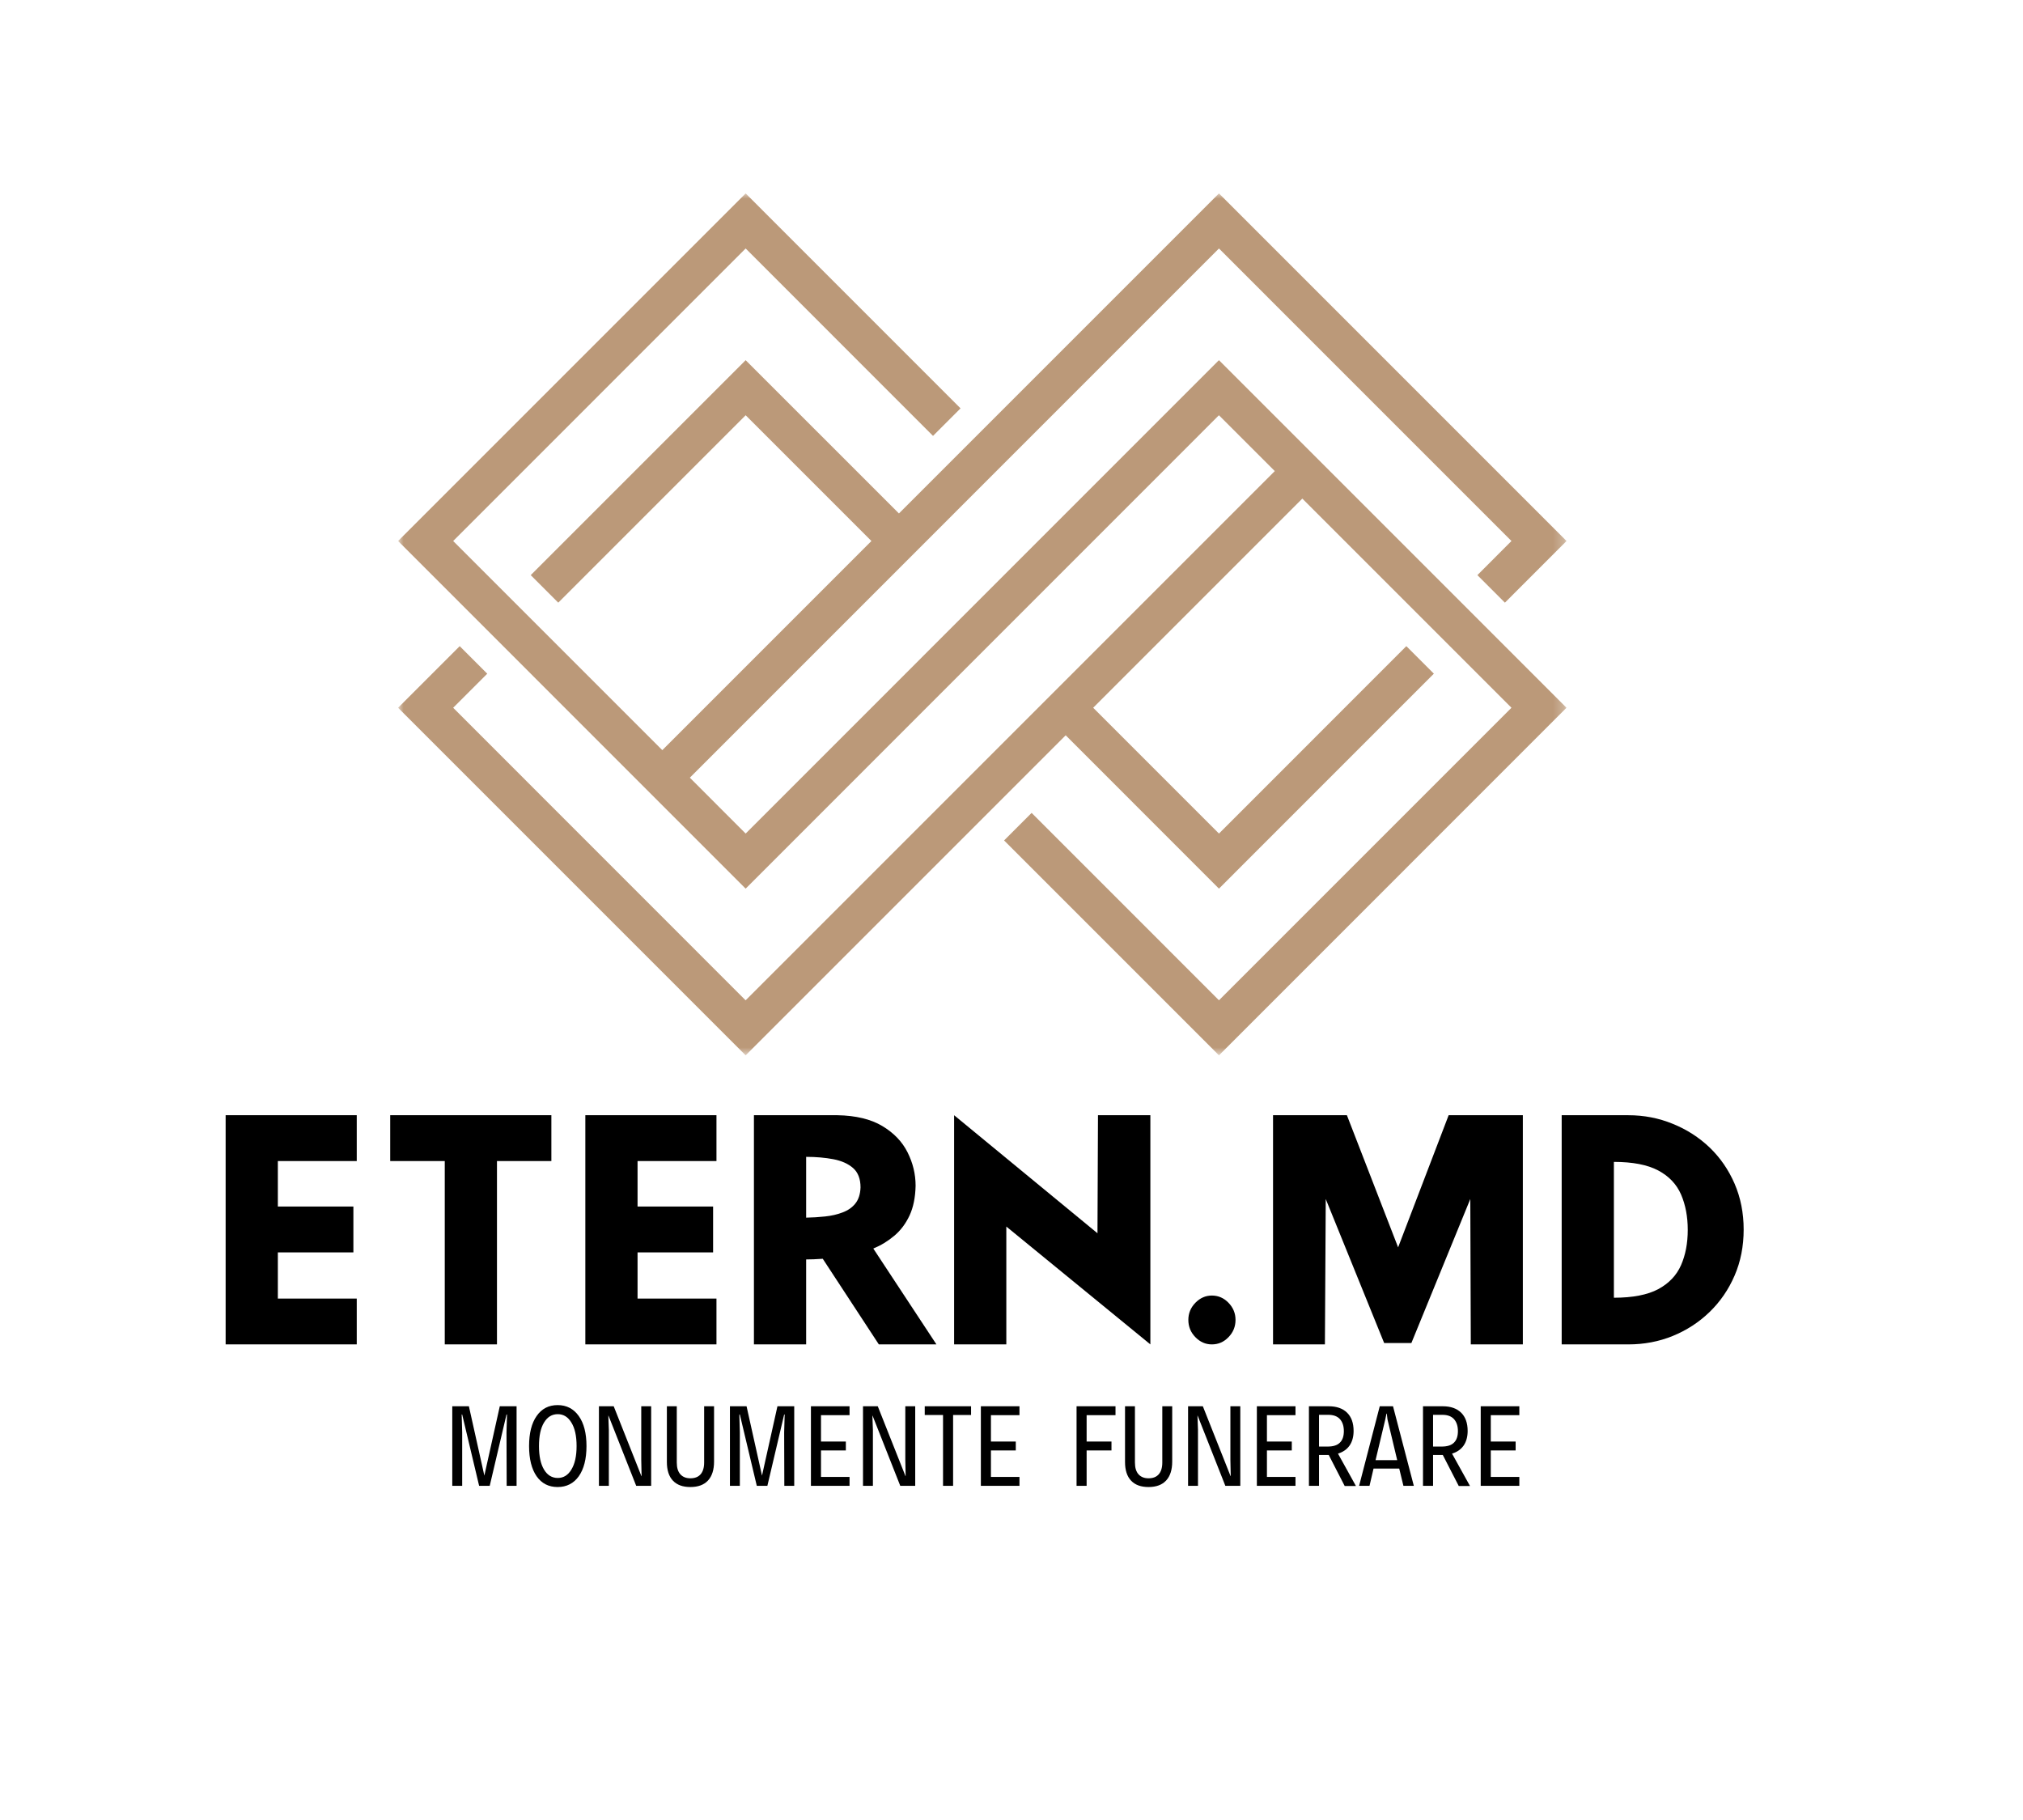 <?xml version="1.0" encoding="UTF-8"?> <svg xmlns="http://www.w3.org/2000/svg" viewBox="0 0 188.28 169.39"><mask x="37.051" y="17.984" width="108.75" height="80.25" data-from-defs="true" maskUnits="userSpaceOnUse" maskContentUnits="userSpaceOnUse" id="tSvg5e07e06beb"><path fill="white" stroke="none" fill-opacity="1" stroke-width="1" stroke-opacity="1" color="rgb(51, 51, 51)" clip-rule="nonzero" id="tSvgc2d286ab16" title="Path 27" d="M37.051 17.984C73.301 17.984 109.551 17.984 145.801 17.984C145.801 44.734 145.801 71.484 145.801 98.234C109.551 98.234 73.301 98.234 37.051 98.234C37.051 71.484 37.051 44.734 37.051 17.984Z"></path></mask><path fill="#bb9979" stroke="none" fill-opacity="1" stroke-width="1" stroke-opacity="1" color="rgb(51, 51, 51)" fill-rule="evenodd" id="tSvg11d0bb5d8ab" title="Path 1" d="M81.102 50.348C77.201 46.447 73.299 42.546 69.398 38.645C63.585 44.458 57.771 50.272 51.957 56.086C51.103 55.232 50.249 54.378 49.395 53.523C56.062 46.855 62.73 40.188 69.398 33.52C74.154 38.275 78.909 43.03 83.664 47.785C93.592 37.857 103.521 27.928 113.449 18C124.232 28.783 135.014 39.565 145.797 50.348C143.885 52.26 141.974 54.173 140.062 56.086C139.208 55.232 138.354 54.378 137.5 53.523C138.557 52.465 139.615 51.406 140.672 50.348C131.598 41.273 122.523 32.199 113.449 23.125C97.034 39.542 80.618 55.958 64.203 72.375C65.935 74.108 67.667 75.841 69.398 77.574C84.035 62.934 98.676 48.293 113.312 33.652C113.358 33.608 113.404 33.564 113.449 33.52C124.231 44.302 135.012 55.085 145.793 65.867C135.012 76.65 124.231 87.432 113.449 98.215C106.783 91.548 100.116 84.882 93.449 78.215C94.303 77.361 95.158 76.507 96.012 75.652C101.824 81.465 107.637 87.277 113.449 93.09C122.523 84.016 131.598 74.941 140.672 65.867C134.184 59.379 127.695 52.891 121.207 46.402C114.719 52.891 108.231 59.379 101.742 65.867C105.644 69.769 109.547 73.672 113.449 77.574C119.262 71.76 125.074 65.947 130.887 60.133C131.741 60.987 132.595 61.841 133.449 62.695C126.783 69.363 120.116 76.031 113.449 82.699C108.694 77.943 103.939 73.186 99.184 68.43C89.255 78.358 79.327 88.287 69.398 98.215C58.616 87.432 47.833 76.65 37.051 65.867C38.962 63.956 40.874 62.044 42.785 60.133C43.639 60.988 44.493 61.844 45.348 62.699C44.29 63.755 43.233 64.811 42.176 65.867C51.249 74.943 60.322 84.018 69.394 93.094C85.811 76.676 102.228 60.258 118.644 43.84C116.912 42.108 115.178 40.376 113.445 38.645C98.809 53.285 84.168 67.926 69.531 82.566C69.486 82.611 69.44 82.655 69.394 82.699C58.613 71.915 47.832 61.132 37.051 50.348C47.833 39.565 58.616 28.783 69.398 18C76.065 24.668 82.732 31.336 89.398 38.004C88.544 38.858 87.69 39.712 86.836 40.566C81.023 34.753 75.211 28.939 69.398 23.125C60.324 32.199 51.25 41.273 42.176 50.348C48.664 56.836 55.152 63.324 61.641 69.812C68.128 63.324 74.615 56.836 81.102 50.348Z" mask="url(#tSvg5e07e06beb)"></path><path fill="rgb(0, 0, 0)" stroke="none" fill-opacity="1" stroke-width="1" stroke-opacity="1" color="rgb(51, 51, 51)" id="tSvg13583c978aa" title="Path 2" d="M33.203 103.787C33.203 105.209 33.203 106.631 33.203 108.053C30.755 108.053 28.307 108.053 25.859 108.053C25.859 109.464 25.859 110.876 25.859 112.287C28.203 112.287 30.547 112.287 32.89 112.287C32.89 113.709 32.89 115.131 32.89 116.553C30.547 116.553 28.203 116.553 25.859 116.553C25.859 117.985 25.859 119.418 25.859 120.85C28.307 120.85 30.755 120.85 33.203 120.85C33.203 122.272 33.203 123.694 33.203 125.115C29.135 125.115 25.067 125.115 21 125.115C21 118.006 21 110.897 21 103.787C25.067 103.787 29.135 103.787 33.203 103.787Z"></path><path fill="rgb(0, 0, 0)" stroke="none" fill-opacity="1" stroke-width="1" stroke-opacity="1" color="rgb(51, 51, 51)" id="tSvg14d15f82695" title="Path 3" d="M36.316 108.053C36.316 106.631 36.316 105.209 36.316 103.787C41.316 103.787 46.316 103.787 51.316 103.787C51.316 105.209 51.316 106.631 51.316 108.053C49.628 108.053 47.941 108.053 46.253 108.053C46.253 113.74 46.253 119.428 46.253 125.115C44.633 125.115 43.013 125.115 41.394 125.115C41.394 119.428 41.394 113.74 41.394 108.053C39.701 108.053 38.008 108.053 36.316 108.053Z"></path><path fill="rgb(0, 0, 0)" stroke="none" fill-opacity="1" stroke-width="1" stroke-opacity="1" color="rgb(51, 51, 51)" id="tSvg190d4b9a79f" title="Path 4" d="M66.681 103.787C66.681 105.209 66.681 106.631 66.681 108.053C64.233 108.053 61.785 108.053 59.337 108.053C59.337 109.464 59.337 110.876 59.337 112.287C61.681 112.287 64.024 112.287 66.368 112.287C66.368 113.709 66.368 115.131 66.368 116.553C64.024 116.553 61.681 116.553 59.337 116.553C59.337 117.985 59.337 119.418 59.337 120.85C61.785 120.85 64.233 120.85 66.681 120.85C66.681 122.272 66.681 123.694 66.681 125.115C62.613 125.115 58.545 125.115 54.477 125.115C54.477 118.006 54.477 110.897 54.477 103.787C58.545 103.787 62.613 103.787 66.681 103.787Z"></path><path fill="rgb(0, 0, 0)" stroke="none" fill-opacity="1" stroke-width="1" stroke-opacity="1" color="rgb(51, 51, 51)" id="tSvgd8ccd38e2e" title="Path 5" d="M70.168 103.787C72.762 103.787 75.356 103.787 77.949 103.787C79.656 103.819 81.043 104.154 82.106 104.787C83.176 105.424 83.965 106.24 84.465 107.24C84.965 108.233 85.215 109.268 85.215 110.35C85.192 111.436 85.004 112.358 84.653 113.115C84.297 113.877 83.824 114.506 83.231 115.006C82.637 115.506 81.985 115.904 81.278 116.194C83.236 119.168 85.194 122.141 87.153 125.115C85.366 125.115 83.58 125.115 81.793 125.115C80.054 122.459 78.314 119.803 76.574 117.147C76.281 117.17 76 117.186 75.731 117.194C75.469 117.205 75.235 117.209 75.028 117.209C75.028 119.845 75.028 122.48 75.028 125.115C73.408 125.115 71.788 125.115 70.168 125.115C70.168 118.006 70.168 110.897 70.168 103.787ZM75.028 113.319C75.61 113.311 76.199 113.272 76.793 113.209C77.387 113.147 77.926 113.022 78.418 112.834C78.918 112.647 79.313 112.373 79.606 112.006C79.906 111.631 80.067 111.131 80.09 110.506C80.09 109.717 79.86 109.115 79.403 108.709C78.942 108.303 78.328 108.029 77.559 107.881C76.797 107.737 75.953 107.662 75.028 107.662C75.028 109.548 75.028 111.433 75.028 113.319Z"></path><path fill="rgb(0, 0, 0)" stroke="none" fill-opacity="1" stroke-width="1" stroke-opacity="1" color="rgb(51, 51, 51)" id="tSvgc281cffbea" title="Path 6" d="M88.799 125.115C88.799 118.006 88.799 110.897 88.799 103.787C93.246 107.449 97.694 111.11 102.142 114.772C102.158 111.11 102.174 107.449 102.189 103.787C103.814 103.787 105.439 103.787 107.064 103.787C107.064 110.897 107.064 118.006 107.064 125.115C102.596 121.459 98.127 117.803 93.658 114.147C93.658 117.803 93.658 121.459 93.658 125.115C92.038 125.115 90.418 125.115 88.799 125.115Z"></path><path fill="rgb(0, 0, 0)" stroke="none" fill-opacity="1" stroke-width="1" stroke-opacity="1" color="rgb(51, 51, 51)" id="tSvg2e750c9e2b" title="Path 7" d="M110.599 122.834C110.599 122.221 110.818 121.69 111.256 121.24C111.693 120.795 112.201 120.569 112.787 120.569C113.388 120.569 113.904 120.795 114.334 121.24C114.771 121.69 114.99 122.221 114.99 122.834C114.99 123.459 114.771 123.998 114.334 124.444C113.904 124.893 113.388 125.115 112.787 125.115C112.201 125.115 111.693 124.893 111.256 124.444C110.818 123.998 110.599 123.459 110.599 122.834Z"></path><path fill="rgb(0, 0, 0)" stroke="none" fill-opacity="1" stroke-width="1" stroke-opacity="1" color="rgb(51, 51, 51)" id="tSvg711c214b2e" title="Path 8" d="M131.356 124.99C130.512 124.99 129.668 124.99 128.825 124.99C127.012 120.522 125.2 116.053 123.387 111.584C123.361 116.095 123.335 120.605 123.309 125.115C121.7 125.115 120.09 125.115 118.481 125.115C118.481 118.006 118.481 110.897 118.481 103.787C120.773 103.787 123.064 103.787 125.356 103.787C126.945 107.886 128.533 111.985 130.122 116.084C131.689 111.985 133.257 107.886 134.825 103.787C137.127 103.787 139.429 103.787 141.731 103.787C141.731 110.897 141.731 118.006 141.731 125.115C140.116 125.115 138.502 125.115 136.887 125.115C136.872 120.605 136.856 116.095 136.84 111.584C135.012 116.053 133.184 120.522 131.356 124.99Z"></path><path fill="rgb(0, 0, 0)" stroke="none" fill-opacity="1" stroke-width="1" stroke-opacity="1" color="rgb(51, 51, 51)" id="tSvg4944d32596" title="Path 9" d="M157.079 114.459C157.079 113.221 156.868 112.123 156.454 111.162C156.036 110.205 155.329 109.459 154.329 108.928C153.329 108.397 151.954 108.131 150.204 108.131C150.204 112.345 150.204 116.558 150.204 120.772C151.954 120.772 153.329 120.506 154.329 119.975C155.329 119.436 156.036 118.69 156.454 117.74C156.868 116.795 157.079 115.701 157.079 114.459ZM145.345 103.787C147.413 103.787 149.48 103.787 151.548 103.787C153.005 103.787 154.38 104.053 155.673 104.584C156.974 105.108 158.118 105.842 159.111 106.787C160.099 107.737 160.876 108.862 161.439 110.162C162.001 111.467 162.282 112.889 162.282 114.428C162.282 115.983 162.001 117.408 161.439 118.709C160.876 120.014 160.099 121.143 159.111 122.1C158.118 123.061 156.974 123.803 155.673 124.334C154.38 124.858 153.005 125.115 151.548 125.115C149.48 125.115 147.413 125.115 145.345 125.115C145.345 118.006 145.345 110.897 145.345 103.787Z"></path><path fill="rgb(0, 0, 0)" stroke="none" fill-opacity="1" stroke-width="1" stroke-opacity="1" color="rgb(51, 51, 51)" id="tSvg13b0f5b4ba4" title="Path 10" d="M42.093 138.28C42.093 135.811 42.093 133.342 42.093 130.873C42.609 130.873 43.125 130.873 43.64 130.873C44.12 133.024 44.599 135.175 45.078 137.326C45.557 135.175 46.036 133.024 46.515 130.873C47.036 130.873 47.557 130.873 48.078 130.873C48.078 133.342 48.078 135.811 48.078 138.28C47.77 138.28 47.463 138.28 47.156 138.28C47.151 136.618 47.145 134.957 47.14 133.295C47.156 132.743 47.172 132.191 47.187 131.639C47.172 131.639 47.156 131.639 47.14 131.639C46.62 133.852 46.099 136.066 45.578 138.28C45.25 138.28 44.922 138.28 44.593 138.28C44.067 136.066 43.541 133.852 43.015 131.639C43 131.639 42.984 131.639 42.968 131.639C42.984 132.191 43 132.743 43.015 133.295C43.015 134.957 43.015 136.618 43.015 138.28C42.708 138.28 42.401 138.28 42.093 138.28Z"></path><path fill="rgb(0, 0, 0)" stroke="none" fill-opacity="1" stroke-width="1" stroke-opacity="1" color="rgb(51, 51, 51)" id="tSvgf9e0853212" title="Path 11" d="M51.897 138.389C51.061 138.389 50.413 138.057 49.944 137.389C49.475 136.713 49.241 135.775 49.241 134.576C49.241 133.381 49.475 132.447 49.944 131.78C50.413 131.104 51.061 130.764 51.897 130.764C52.729 130.764 53.385 131.104 53.866 131.78C54.342 132.447 54.584 133.381 54.584 134.576C54.584 135.775 54.342 136.713 53.866 137.389C53.385 138.057 52.729 138.389 51.897 138.389ZM51.913 137.545C52.444 137.545 52.866 137.287 53.178 136.764C53.499 136.244 53.663 135.514 53.663 134.576C53.663 133.631 53.499 132.9 53.178 132.389C52.866 131.869 52.444 131.608 51.913 131.608C51.37 131.608 50.944 131.869 50.631 132.389C50.319 132.9 50.163 133.631 50.163 134.576C50.163 135.514 50.319 136.244 50.631 136.764C50.944 137.287 51.37 137.545 51.913 137.545Z"></path><path fill="rgb(0, 0, 0)" stroke="none" fill-opacity="1" stroke-width="1" stroke-opacity="1" color="rgb(51, 51, 51)" id="tSvg76c074f0d9" title="Path 12" d="M55.743 138.28C55.743 135.811 55.743 133.342 55.743 130.873C56.202 130.873 56.66 130.873 57.118 130.873C57.978 133.04 58.837 135.207 59.696 137.373C59.702 137.373 59.707 137.373 59.712 137.373C59.702 136.863 59.691 136.352 59.681 135.842C59.681 134.186 59.681 132.53 59.681 130.873C59.988 130.873 60.295 130.873 60.603 130.873C60.603 133.342 60.603 135.811 60.603 138.28C60.139 138.28 59.676 138.28 59.212 138.28C58.353 136.102 57.493 133.925 56.634 131.748C56.629 131.748 56.623 131.748 56.618 131.748C56.634 132.191 56.65 132.634 56.665 133.076C56.665 134.811 56.665 136.545 56.665 138.28C56.358 138.28 56.051 138.28 55.743 138.28Z"></path><path fill="rgb(0, 0, 0)" stroke="none" fill-opacity="1" stroke-width="1" stroke-opacity="1" color="rgb(51, 51, 51)" id="tSvgba30896c5b" title="Path 13" d="M64.254 138.389C63.543 138.389 63.004 138.194 62.629 137.795C62.254 137.4 62.066 136.822 62.066 136.061C62.066 134.332 62.066 132.602 62.066 130.873C62.374 130.873 62.681 130.873 62.988 130.873C62.988 132.618 62.988 134.363 62.988 136.108C62.988 136.6 63.102 136.967 63.332 137.217C63.559 137.459 63.867 137.576 64.254 137.576C64.66 137.576 64.973 137.459 65.192 137.217C65.418 136.967 65.535 136.6 65.535 136.108C65.535 134.363 65.535 132.618 65.535 130.873C65.843 130.873 66.15 130.873 66.457 130.873C66.457 132.587 66.457 134.3 66.457 136.014C66.457 136.787 66.27 137.373 65.895 137.78C65.52 138.186 64.973 138.389 64.254 138.389Z"></path><path fill="rgb(0, 0, 0)" stroke="none" fill-opacity="1" stroke-width="1" stroke-opacity="1" color="rgb(51, 51, 51)" id="tSvg84960d3567" title="Path 14" d="M67.935 138.28C67.935 135.811 67.935 133.342 67.935 130.873C68.451 130.873 68.966 130.873 69.482 130.873C69.961 133.024 70.44 135.175 70.919 137.326C71.398 135.175 71.878 133.024 72.357 130.873C72.878 130.873 73.398 130.873 73.919 130.873C73.919 133.342 73.919 135.811 73.919 138.28C73.612 138.28 73.305 138.28 72.997 138.28C72.992 136.618 72.987 134.957 72.982 133.295C72.997 132.743 73.013 132.191 73.029 131.639C73.013 131.639 72.997 131.639 72.982 131.639C72.461 133.852 71.94 136.066 71.419 138.28C71.091 138.28 70.763 138.28 70.435 138.28C69.909 136.066 69.383 133.852 68.857 131.639C68.841 131.639 68.826 131.639 68.81 131.639C68.826 132.191 68.841 132.743 68.857 133.295C68.857 134.957 68.857 136.618 68.857 138.28C68.549 138.28 68.242 138.28 67.935 138.28Z"></path><path fill="rgb(0, 0, 0)" stroke="none" fill-opacity="1" stroke-width="1" stroke-opacity="1" color="rgb(51, 51, 51)" id="tSvg9105a7c07d" title="Path 15" d="M75.473 138.28C75.473 135.811 75.473 133.342 75.473 130.873C76.671 130.873 77.869 130.873 79.067 130.873C79.067 131.149 79.067 131.425 79.067 131.701C78.181 131.701 77.296 131.701 76.41 131.701C76.41 132.519 76.41 133.337 76.41 134.155C77.181 134.155 77.952 134.155 78.723 134.155C78.723 134.43 78.723 134.707 78.723 134.983C77.952 134.983 77.181 134.983 76.41 134.983C76.41 135.805 76.41 136.628 76.41 137.451C77.296 137.451 78.181 137.451 79.067 137.451C79.067 137.727 79.067 138.003 79.067 138.28C77.869 138.28 76.671 138.28 75.473 138.28Z"></path><path fill="rgb(0, 0, 0)" stroke="none" fill-opacity="1" stroke-width="1" stroke-opacity="1" color="rgb(51, 51, 51)" id="tSvg5a830af841" title="Path 16" d="M80.319 138.28C80.319 135.811 80.319 133.342 80.319 130.873C80.778 130.873 81.236 130.873 81.694 130.873C82.554 133.04 83.413 135.207 84.273 137.373C84.278 137.373 84.283 137.373 84.288 137.373C84.278 136.863 84.267 136.352 84.257 135.842C84.257 134.186 84.257 132.53 84.257 130.873C84.564 130.873 84.871 130.873 85.179 130.873C85.179 133.342 85.179 135.811 85.179 138.28C84.715 138.28 84.252 138.28 83.788 138.28C82.929 136.102 82.069 133.925 81.21 131.748C81.205 131.748 81.2 131.748 81.194 131.748C81.21 132.191 81.226 132.634 81.241 133.076C81.241 134.811 81.241 136.545 81.241 138.28C80.934 138.28 80.627 138.28 80.319 138.28Z"></path><path fill="rgb(0, 0, 0)" stroke="none" fill-opacity="1" stroke-width="1" stroke-opacity="1" color="rgb(51, 51, 51)" id="tSvge5efe49340" title="Path 17" d="M87.768 138.28C87.768 136.082 87.768 133.884 87.768 131.686C87.2 131.686 86.632 131.686 86.065 131.686C86.065 131.415 86.065 131.144 86.065 130.873C87.502 130.873 88.94 130.873 90.377 130.873C90.377 131.144 90.377 131.415 90.377 131.686C89.82 131.686 89.263 131.686 88.705 131.686C88.705 133.884 88.705 136.082 88.705 138.28C88.393 138.28 88.08 138.28 87.768 138.28Z"></path><path fill="rgb(0, 0, 0)" stroke="none" fill-opacity="1" stroke-width="1" stroke-opacity="1" color="rgb(51, 51, 51)" id="tSvg1487ec5555c" title="Path 18" d="M91.289 138.28C91.289 135.811 91.289 133.342 91.289 130.873C92.487 130.873 93.684 130.873 94.882 130.873C94.882 131.149 94.882 131.425 94.882 131.701C93.997 131.701 93.112 131.701 92.226 131.701C92.226 132.519 92.226 133.337 92.226 134.155C92.997 134.155 93.768 134.155 94.539 134.155C94.539 134.43 94.539 134.707 94.539 134.983C93.768 134.983 92.997 134.983 92.226 134.983C92.226 135.805 92.226 136.628 92.226 137.451C93.112 137.451 93.997 137.451 94.882 137.451C94.882 137.727 94.882 138.003 94.882 138.28C93.684 138.28 92.487 138.28 91.289 138.28Z"></path><path fill="rgb(0, 0, 0)" stroke="none" fill-opacity="1" stroke-width="1" stroke-opacity="1" color="rgb(51, 51, 51)" id="tSvg686f45b03" title="Path 19" d="M100.195 138.28C100.195 135.811 100.195 133.342 100.195 130.873C101.403 130.873 102.612 130.873 103.82 130.873C103.82 131.149 103.82 131.425 103.82 131.701C102.924 131.701 102.028 131.701 101.132 131.701C101.132 132.519 101.132 133.337 101.132 134.155C101.903 134.155 102.674 134.155 103.445 134.155C103.445 134.43 103.445 134.707 103.445 134.983C102.674 134.983 101.903 134.983 101.132 134.983C101.132 136.082 101.132 137.18 101.132 138.28C100.82 138.28 100.507 138.28 100.195 138.28Z"></path><path fill="rgb(0, 0, 0)" stroke="none" fill-opacity="1" stroke-width="1" stroke-opacity="1" color="rgb(51, 51, 51)" id="tSvg164105b0ba1" title="Path 20" d="M106.894 138.389C106.183 138.389 105.644 138.194 105.269 137.795C104.894 137.4 104.706 136.822 104.706 136.061C104.706 134.332 104.706 132.602 104.706 130.873C105.013 130.873 105.321 130.873 105.628 130.873C105.628 132.618 105.628 134.363 105.628 136.108C105.628 136.6 105.741 136.967 105.972 137.217C106.198 137.459 106.507 137.576 106.894 137.576C107.3 137.576 107.612 137.459 107.831 137.217C108.058 136.967 108.175 136.6 108.175 136.108C108.175 134.363 108.175 132.618 108.175 130.873C108.482 130.873 108.79 130.873 109.097 130.873C109.097 132.587 109.097 134.3 109.097 136.014C109.097 136.787 108.909 137.373 108.534 137.78C108.159 138.186 107.612 138.389 106.894 138.389Z"></path><path fill="rgb(0, 0, 0)" stroke="none" fill-opacity="1" stroke-width="1" stroke-opacity="1" color="rgb(51, 51, 51)" id="tSvg1286bb585e4" title="Path 21" d="M110.574 138.28C110.574 135.811 110.574 133.342 110.574 130.873C111.033 130.873 111.491 130.873 111.949 130.873C112.809 133.04 113.668 135.207 114.528 137.373C114.533 137.373 114.538 137.373 114.543 137.373C114.533 136.863 114.522 136.352 114.512 135.842C114.512 134.186 114.512 132.53 114.512 130.873C114.819 130.873 115.126 130.873 115.434 130.873C115.434 133.342 115.434 135.811 115.434 138.28C114.97 138.28 114.507 138.28 114.043 138.28C113.184 136.102 112.324 133.925 111.465 131.748C111.46 131.748 111.455 131.748 111.449 131.748C111.465 132.191 111.481 132.634 111.496 133.076C111.496 134.811 111.496 136.545 111.496 138.28C111.189 138.28 110.882 138.28 110.574 138.28Z"></path><path fill="rgb(0, 0, 0)" stroke="none" fill-opacity="1" stroke-width="1" stroke-opacity="1" color="rgb(51, 51, 51)" id="tSvg1609e830a6d" title="Path 22" d="M116.976 138.28C116.976 135.811 116.976 133.342 116.976 130.873C118.174 130.873 119.372 130.873 120.57 130.873C120.57 131.149 120.57 131.425 120.57 131.701C119.684 131.701 118.799 131.701 117.913 131.701C117.913 132.519 117.913 133.337 117.913 134.155C118.684 134.155 119.455 134.155 120.226 134.155C120.226 134.43 120.226 134.707 120.226 134.983C119.455 134.983 118.684 134.983 117.913 134.983C117.913 135.805 117.913 136.628 117.913 137.451C118.799 137.451 119.684 137.451 120.57 137.451C120.57 137.727 120.57 138.003 120.57 138.28C119.372 138.28 118.174 138.28 116.976 138.28Z"></path><path fill="rgb(0, 0, 0)" stroke="none" fill-opacity="1" stroke-width="1" stroke-opacity="1" color="rgb(51, 51, 51)" id="tSvg5ef3aba78d" title="Path 23" d="M126.197 138.295C125.849 138.295 125.499 138.295 125.151 138.295C124.656 137.332 124.161 136.368 123.666 135.405C123.364 135.405 123.062 135.405 122.76 135.405C122.76 136.363 122.76 137.321 122.76 138.28C122.447 138.28 122.135 138.28 121.822 138.28C121.822 135.811 121.822 133.342 121.822 130.873C122.437 130.873 123.052 130.873 123.666 130.873C124.393 130.873 124.963 131.072 125.369 131.467C125.776 131.865 125.979 132.432 125.979 133.17C125.979 133.713 125.854 134.166 125.604 134.53C125.354 134.885 124.994 135.135 124.526 135.28C125.083 136.285 125.64 137.29 126.197 138.295ZM122.76 131.67C122.76 132.655 122.76 133.639 122.76 134.623C123.026 134.623 123.291 134.623 123.557 134.623C124.076 134.623 124.455 134.506 124.697 134.264C124.947 134.025 125.072 133.666 125.072 133.186C125.072 132.717 124.951 132.35 124.713 132.076C124.471 131.807 124.112 131.67 123.635 131.67C123.343 131.67 123.052 131.67 122.76 131.67Z"></path><path fill="rgb(0, 0, 0)" stroke="none" fill-opacity="1" stroke-width="1" stroke-opacity="1" color="rgb(51, 51, 51)" id="tSvg14dc1a05c11" title="Path 24" d="M130.616 138.28C130.486 137.743 130.356 137.207 130.226 136.67C129.429 136.67 128.632 136.67 127.835 136.67C127.71 137.207 127.585 137.743 127.46 138.28C127.137 138.28 126.814 138.28 126.491 138.28C127.132 135.811 127.773 133.342 128.413 130.873C128.825 130.873 129.236 130.873 129.648 130.873C130.293 133.342 130.939 135.811 131.585 138.28C131.262 138.28 130.939 138.28 130.616 138.28ZM128.023 135.889C128.695 135.889 129.366 135.889 130.038 135.889C129.736 134.623 129.434 133.358 129.132 132.092C129.111 131.915 129.09 131.738 129.07 131.561C129.059 131.561 129.049 131.561 129.038 131.561C129.002 131.738 128.965 131.915 128.929 132.092C128.627 133.358 128.325 134.623 128.023 135.889Z"></path><path fill="rgb(0, 0, 0)" stroke="none" fill-opacity="1" stroke-width="1" stroke-opacity="1" color="rgb(51, 51, 51)" id="tSvg191adf45216" title="Path 25" d="M136.813 138.295C136.464 138.295 136.115 138.295 135.766 138.295C135.271 137.332 134.776 136.368 134.281 135.405C133.98 135.405 133.677 135.405 133.375 135.405C133.375 136.363 133.375 137.321 133.375 138.28C133.063 138.28 132.75 138.28 132.438 138.28C132.438 135.811 132.438 133.342 132.438 130.873C133.052 130.873 133.667 130.873 134.281 130.873C135.008 130.873 135.578 131.072 135.985 131.467C136.391 131.865 136.594 132.432 136.594 133.17C136.594 133.713 136.469 134.166 136.219 134.53C135.969 134.885 135.61 135.135 135.141 135.28C135.698 136.285 136.256 137.29 136.813 138.295ZM133.375 131.67C133.375 132.655 133.375 133.639 133.375 134.623C133.641 134.623 133.906 134.623 134.172 134.623C134.692 134.623 135.071 134.506 135.313 134.264C135.563 134.025 135.688 133.666 135.688 133.186C135.688 132.717 135.567 132.35 135.328 132.076C135.086 131.807 134.727 131.67 134.25 131.67C133.959 131.67 133.667 131.67 133.375 131.67Z"></path><path fill="rgb(0, 0, 0)" stroke="none" fill-opacity="1" stroke-width="1" stroke-opacity="1" color="rgb(51, 51, 51)" id="tSvgee32761996" title="Path 26" d="M137.81 138.28C137.81 135.811 137.81 133.342 137.81 130.873C139.008 130.873 140.206 130.873 141.404 130.873C141.404 131.149 141.404 131.425 141.404 131.701C140.518 131.701 139.633 131.701 138.747 131.701C138.747 132.519 138.747 133.337 138.747 134.155C139.518 134.155 140.289 134.155 141.06 134.155C141.06 134.43 141.06 134.707 141.06 134.983C140.289 134.983 139.518 134.983 138.747 134.983C138.747 135.805 138.747 136.628 138.747 137.451C139.633 137.451 140.518 137.451 141.404 137.451C141.404 137.727 141.404 138.003 141.404 138.28C140.206 138.28 139.008 138.28 137.81 138.28Z"></path></svg> 